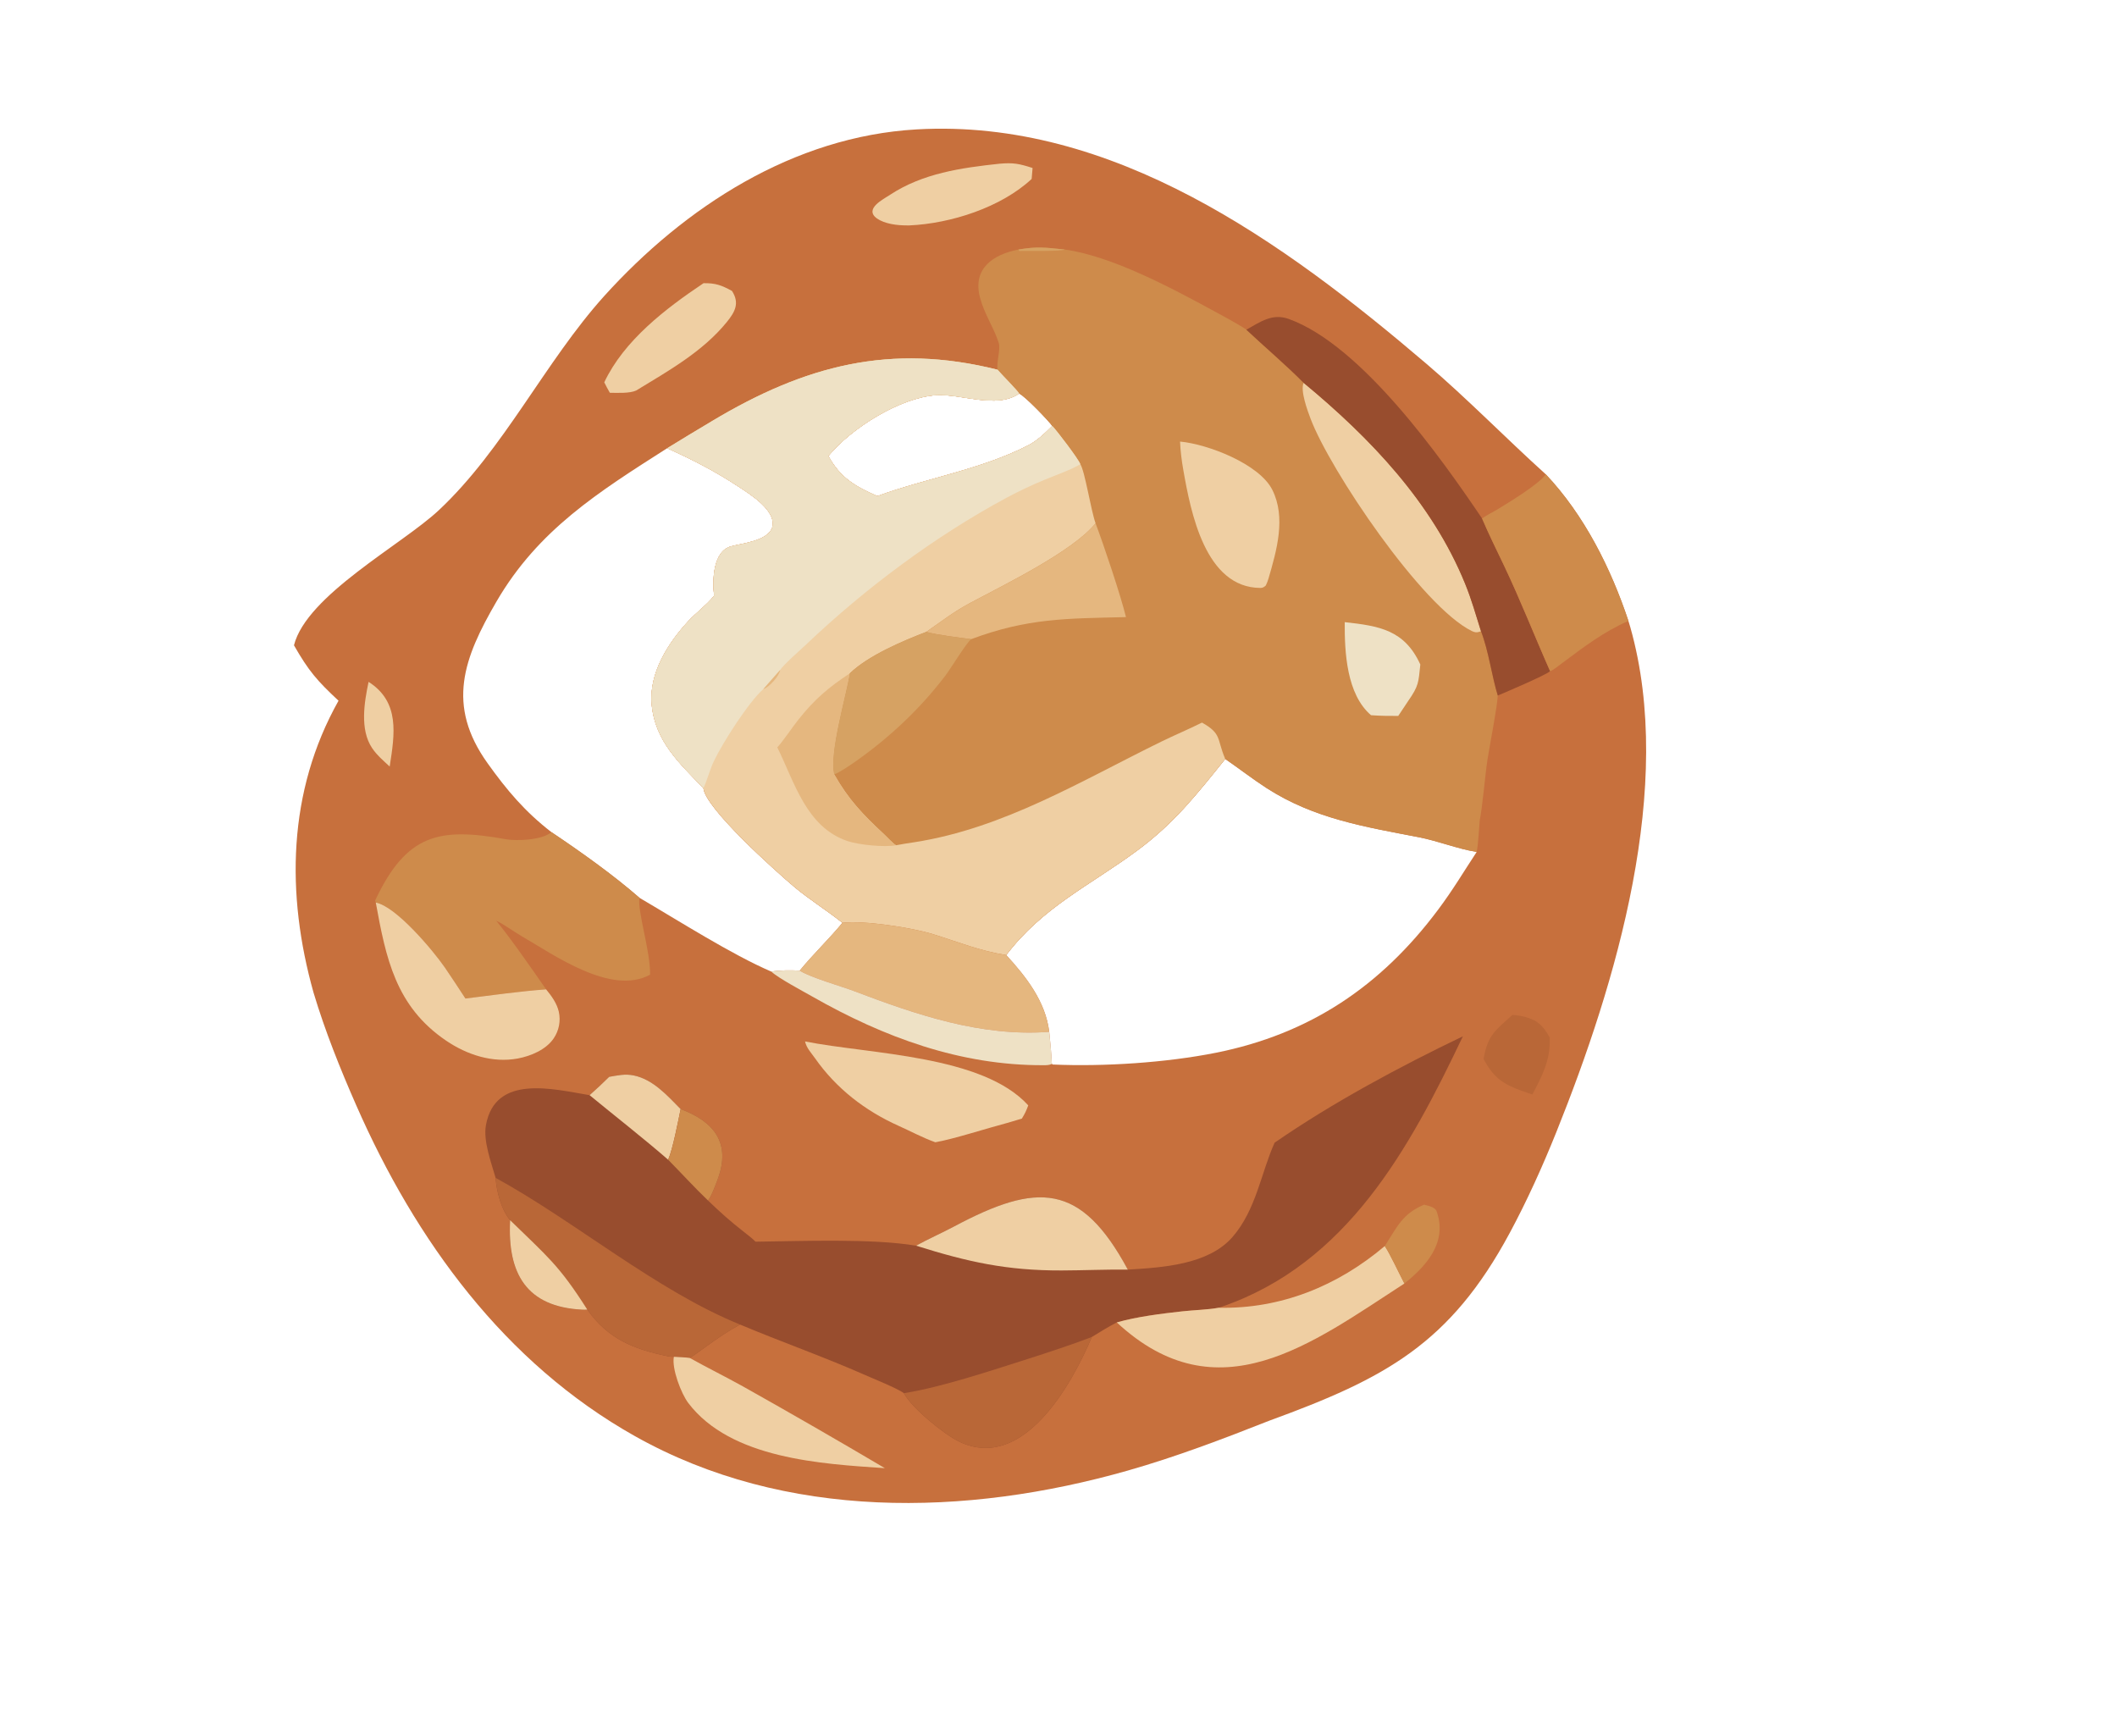 <?xml version="1.0" encoding="utf-8" ?><svg xmlns="http://www.w3.org/2000/svg" xmlns:xlink="http://www.w3.org/1999/xlink" width="544" height="446" viewBox="0 0 544 446"><path fill="#C7703D" transform="scale(0.702 0.702)" d="M107.608 236.202C112.23 217.866 147.155 199.374 160.596 186.789C184.43 164.475 199.496 132.443 221.117 108.418C250.724 75.65 290.497 49.938 335.513 47.366C407.419 43.257 470.074 88.738 522.138 133.154C537.183 145.989 551.136 160.345 565.837 173.613C579.902 188.514 589.663 207.975 596.082 227.285C596.34 228.087 596.583 228.894 596.811 229.705C613.193 287.791 591.645 359.778 569.672 414.462C564.634 427.001 558.92 439.626 552.653 451.277C530.762 491.974 507.004 504.556 464.701 519.997C447.651 526.719 430.483 533.259 412.842 538.28C353.594 555.142 287.498 556.622 232.456 525.705C184.663 498.859 152.113 454.012 130.408 404.599C124.495 391.136 118.997 377.437 114.772 363.346C104.64 327.278 105.238 289.72 123.92 256.487C116.048 249.13 113.003 245.637 107.608 236.202ZM201.865 304.606C212.556 311.769 224.485 320.259 234.113 328.656C248.133 336.851 267.905 349.452 282.345 355.64C285.236 355.098 289.79 355.103 292.73 355.287C297.647 349.25 303.763 343.427 308.366 337.776C303.142 333.56 296.138 329.164 290.794 324.669C284.221 319.142 258.146 295.833 257.496 288.507C248.826 279.471 239.796 271.365 238.547 257.842C237.491 246.414 244.579 235.317 252.028 227.292C254.887 224.213 258.472 221.644 261.124 218.399L261.403 218.053C260.738 212.555 260.92 201.74 267.675 199.959C271.893 198.848 280.59 198.023 282.578 193.383C284.767 187.16 274.499 180.867 270.53 178.243C261.927 172.556 253.509 168.248 244.222 164.065C219.074 180.108 197.018 193.932 181.768 220.138C169.685 240.902 163.227 258.058 178.491 279.39C185.55 289.255 192.135 297.083 201.865 304.606ZM373.063 144.07C364.605 149.805 352.032 144.081 342.677 144.66C329.523 145.475 311.53 156.759 303.228 166.911C307.566 174.907 312.945 177.978 321.127 181.603C339.263 174.994 358.969 171.902 376.202 163.112C379.733 161.311 382.403 158.693 385.186 155.918C384.032 154.233 375.081 144.859 373.063 144.07ZM385.027 389.413L385.355 389.655C404.128 390.474 426.865 388.981 445.042 385.356C479.409 378.502 505.427 361.03 526.389 333.024C531.946 325.599 535.537 319.427 540.519 311.878L539.881 311.702C534.293 310.89 525.926 307.728 519.631 306.508C499.649 302.637 481.18 299.736 463.712 288.509C458.691 285.281 453.573 281.297 448.503 277.813C437.953 290.876 429.856 301.332 416.045 311.501C398.783 324.21 381.645 332.064 368.337 349.589C375.643 357.58 382.698 366.545 384.067 377.691C384.497 381.756 384.821 385.333 385.027 389.413Z"/><path fill="#CE8B4B" transform="scale(0.702 0.702)" d="M372.809 91.334C379.893 90.155 382.472 90.594 389.746 91.333C407.155 93.772 429.028 105.512 444.504 113.93C446.795 115.176 454.481 119.311 456.227 120.682C462.874 126.918 470.982 133.817 477.192 140.131C501.598 160.326 524.223 183.982 536.312 213.688C538.752 219.682 540.154 224.889 542.112 231.033C544.935 238.288 546.051 247.411 548.263 254.597C547.988 259.381 545.363 272.351 544.482 278.127C543.602 283.899 542.654 295.436 541.671 300.152C541.39 303.179 541.106 309.449 540.519 311.878L539.881 311.702C534.293 310.89 525.926 307.728 519.631 306.508C499.649 302.637 481.18 299.736 463.712 288.509C458.691 285.281 453.573 281.297 448.503 277.813C437.953 290.876 429.856 301.332 416.045 311.501C398.783 324.21 381.645 332.064 368.337 349.589C358.359 347.977 350.969 344.862 341.571 341.947C333.796 339.536 316.142 336.825 308.366 337.776C303.142 333.56 296.138 329.164 290.794 324.669C284.221 319.142 258.146 295.833 257.496 288.507C248.826 279.471 239.796 271.365 238.547 257.842C237.491 246.414 244.579 235.317 252.028 227.292C254.887 224.213 258.472 221.644 261.124 218.399L261.403 218.053C260.738 212.555 260.92 201.74 267.675 199.959C271.893 198.848 280.59 198.023 282.578 193.383C284.767 187.16 274.499 180.867 270.53 178.243C261.927 172.556 253.509 168.248 244.222 164.065C249.647 160.731 255.095 157.433 260.564 154.172C294.689 133.733 325.939 125.495 365.158 135.33C364.71 132.608 366.301 127.93 365.613 125.57C363.694 119.656 360.337 115.03 358.721 108.891C355.948 98.359 363.384 93.193 372.809 91.334ZM303.228 166.911C307.566 174.907 312.945 177.978 321.127 181.603C339.263 174.994 358.969 171.902 376.202 163.112C379.733 161.311 382.403 158.693 385.186 155.918C384.032 154.233 375.081 144.859 373.063 144.07C364.605 149.805 352.032 144.081 342.677 144.66C329.523 145.475 311.53 156.759 303.228 166.911Z"/><path fill="#EFCFA3" transform="scale(0.702 0.702)" d="M244.222 164.065C249.647 160.731 255.095 157.433 260.564 154.172C294.689 133.733 325.939 125.495 365.158 135.33C366.601 137.075 372.714 143.144 373.063 144.07C364.605 149.805 352.032 144.081 342.677 144.66C329.523 145.475 311.53 156.759 303.228 166.911C307.566 174.907 312.945 177.978 321.127 181.603C339.263 174.994 358.969 171.902 376.202 163.112C379.733 161.311 382.403 158.693 385.186 155.918C386.787 157.523 394.892 168.182 395.437 169.882C397.145 172.442 399.264 186.565 401.04 191.558C392.591 201.956 367.267 214.194 355.215 220.66C348.808 224.097 344.961 227.231 339.045 231.308C330.506 234.571 317.792 239.965 311.06 246.494C309.773 254.524 303.398 275.867 305.359 283.449C310.608 292.707 315.884 298.197 323.615 305.375C324.525 306.22 327.14 309.04 328.013 309.39C330.213 308.947 332.645 308.612 334.861 308.264C367.516 303.147 395.933 285.734 425.13 271.448C430.015 269.057 435.063 266.952 439.991 264.496C447.258 268.587 445.372 270.345 448.369 277.5L448.503 277.813C437.953 290.876 429.856 301.332 416.045 311.501C398.783 324.21 381.645 332.064 368.337 349.589C358.359 347.977 350.969 344.862 341.571 341.947C333.796 339.536 316.142 336.825 308.366 337.776C303.142 333.56 296.138 329.164 290.794 324.669C284.221 319.142 258.146 295.833 257.496 288.507C248.826 279.471 239.796 271.365 238.547 257.842C237.491 246.414 244.579 235.317 252.028 227.292C254.887 224.213 258.472 221.644 261.124 218.399L261.403 218.053C260.738 212.555 260.92 201.74 267.675 199.959C271.893 198.848 280.59 198.023 282.578 193.383C284.767 187.16 274.499 180.867 270.53 178.243C261.927 172.556 253.509 168.248 244.222 164.065Z"/><path fill="#EEE1C5" transform="scale(0.702 0.702)" d="M244.222 164.065C249.647 160.731 255.095 157.433 260.564 154.172C294.689 133.733 325.939 125.495 365.158 135.33C366.601 137.075 372.714 143.144 373.063 144.07C364.605 149.805 352.032 144.081 342.677 144.66C329.523 145.475 311.53 156.759 303.228 166.911C307.566 174.907 312.945 177.978 321.127 181.603C339.263 174.994 358.969 171.902 376.202 163.112C379.733 161.311 382.403 158.693 385.186 155.918C386.787 157.523 394.892 168.182 395.437 169.882C392.933 171.634 385.609 174.267 382.401 175.601C377.628 177.571 372.958 179.78 368.409 182.221C342.233 196.31 316.812 215.288 295.281 235.727C293.291 237.615 286.689 243.4 285.576 245.235L279.426 252.223C274.032 256.982 264.642 271.686 261.347 278.544C259.897 281.563 258.715 285.983 257.496 288.507C248.826 279.471 239.796 271.365 238.547 257.842C237.491 246.414 244.579 235.317 252.028 227.292C254.887 224.213 258.472 221.644 261.124 218.399L261.403 218.053C260.738 212.555 260.92 201.74 267.675 199.959C271.893 198.848 280.59 198.023 282.578 193.383C284.767 187.16 274.499 180.867 270.53 178.243C261.927 172.556 253.509 168.248 244.222 164.065Z"/><path fill="#E5B77F" transform="scale(0.702 0.702)" d="M311.06 246.494C309.773 254.524 303.398 275.867 305.359 283.449C310.608 292.707 315.884 298.197 323.615 305.375C324.525 306.22 327.14 309.04 328.013 309.39C323.782 310.194 314.38 309.272 310.224 307.863C295.123 302.744 290.893 286.44 284.537 273.569C286.931 270.909 289.972 266.257 292.348 263.285C298.27 255.879 303.254 251.636 311.06 246.494Z"/><path fill="#E5B77F" transform="scale(0.702 0.702)" d="M285.576 245.235C285.294 247.46 281.463 251.659 279.426 252.223L285.576 245.235Z"/><path fill="#EFCFA3" transform="scale(0.702 0.702)" d="M542.112 231.033C541.981 231.089 541.852 231.151 541.718 231.2C540.589 231.613 539.845 231.505 538.792 230.994C520.614 222.183 486.796 172.06 479.7 153.172C478.633 150.333 475.897 142.987 477.192 140.131C501.598 160.326 524.223 183.982 536.312 213.688C538.752 219.682 540.154 224.889 542.112 231.033Z"/><path fill="#E5B77F" transform="scale(0.702 0.702)" d="M401.04 191.558C404.104 199.704 410.151 217.697 412.169 225.885C390.393 226.407 376.127 226.234 355.501 233.961C351.168 233.384 343.041 232.425 339.045 231.308C344.961 227.231 348.808 224.097 355.215 220.66C367.267 214.194 392.591 201.956 401.04 191.558Z"/><path fill="#D6A263" transform="scale(0.702 0.702)" d="M339.045 231.308C343.041 232.425 351.168 233.384 355.501 233.961C353.73 235.297 347.998 244.78 345.946 247.457C336.746 259.462 325.915 269.683 313.584 278.43C311.653 279.799 307.376 282.752 305.359 283.449C303.398 275.867 309.773 254.524 311.06 246.494C317.792 239.965 330.506 234.571 339.045 231.308Z"/><path fill="#D6A263" transform="scale(0.702 0.702)" d="M372.809 91.334C379.893 90.155 382.472 90.594 389.746 91.333C388.454 92.094 376.229 91.778 373.116 91.866L372.809 91.334Z"/><path fill="#EFCFA3" transform="scale(0.702 0.702)" d="M431.962 161.631C442.067 162.556 460.972 169.798 465.74 179.313C470.816 189.445 467.321 201.525 464.346 211.729C464.023 212.8 463.818 213.279 463.355 214.301C462.77 214.849 462.252 215.211 461.4 215.208C441.201 215.135 435.875 187.556 433.14 171.967C432.556 168.643 432.077 164.887 431.962 161.631Z"/><path fill="#EEE1C5" transform="scale(0.702 0.702)" d="M492.24 227.73C504.835 229.124 514.113 230.548 519.911 243.229C519.207 249.894 519.362 250.975 515.475 256.573L511.827 262.052C508.315 262.058 505.383 262.049 501.863 261.792C492.906 254.103 492.162 238.694 492.24 227.73Z"/><path fill="#CE8B4B" transform="scale(0.702 0.702)" d="M201.865 304.606C212.556 311.769 224.485 320.259 234.113 328.656C233.161 333.172 238.147 348.272 237.965 356.765C223.733 364.568 202.774 349.523 190.61 342.467C187.626 340.736 184.768 338.501 181.64 337.015C187.218 343.831 194.744 354.731 199.905 362.15C190.619 362.801 179.645 364.356 170.368 365.496C167.906 361.7 165.405 357.929 162.866 354.184C158.351 347.653 144.904 331.726 137.557 330.381L137.314 329.632C148.813 305.144 160.874 302.813 185.087 307.178C189.229 307.924 198.437 307.498 201.865 304.606Z"/><path fill="#984D2E" transform="scale(0.702 0.702)" d="M456.227 120.682C461.428 117.781 465.728 114.566 471.816 116.774C498.408 126.417 527.523 167.566 542.507 189.777C545.02 195.68 547.835 201.32 550.589 207.105C556.618 219.769 561.731 232.858 567.414 245.671C565.794 247.167 551.268 253.321 548.263 254.597C546.051 247.411 544.935 238.288 542.112 231.033C540.154 224.889 538.752 219.682 536.312 213.688C524.223 183.982 501.598 160.326 477.192 140.131C470.982 133.817 462.874 126.918 456.227 120.682Z"/><path fill="#E5B77F" transform="scale(0.702 0.702)" d="M308.366 337.776C316.142 336.825 333.796 339.536 341.571 341.947C350.969 344.862 358.359 347.977 368.337 349.589C375.643 357.58 382.698 366.545 384.067 377.691C359.164 379.56 335.465 371.447 312.689 362.796C307.794 360.937 296.768 357.841 292.73 355.287C297.647 349.25 303.763 343.427 308.366 337.776Z"/><path fill="#CE8B4B" transform="scale(0.702 0.702)" d="M565.837 173.613C579.902 188.514 589.663 207.975 596.082 227.285C587.121 231.187 579.714 236.837 571.931 242.642C570.947 243.376 568.398 245.465 567.414 245.671C561.731 232.858 556.618 219.769 550.589 207.105C547.835 201.32 545.02 195.68 542.507 189.777C543.87 188.72 546.699 187.34 548.256 186.387C552.316 183.901 563.327 177.245 565.837 173.613Z"/><path fill="#EFCFA3" transform="scale(0.702 0.702)" d="M137.557 330.381C144.904 331.726 158.351 347.653 162.866 354.184C165.405 357.929 167.906 361.7 170.368 365.496C179.645 364.356 190.619 362.801 199.905 362.15C201.895 364.562 203.842 367.239 204.552 370.326C205.3 373.695 204.623 377.222 202.682 380.075C199.899 384.223 194.27 386.577 189.513 387.455C180.269 389.16 170.946 386.095 163.336 380.941C144.785 368.379 141.271 350.676 137.557 330.381Z"/><path fill="#EEE1C5" transform="scale(0.702 0.702)" d="M282.345 355.64C285.236 355.098 289.79 355.103 292.73 355.287C296.768 357.841 307.794 360.937 312.689 362.796C335.465 371.447 359.164 379.56 384.067 377.691C384.497 381.756 384.821 385.333 385.027 389.413C384.12 389.918 383.052 389.898 382.018 389.903C351.545 390.041 323.539 379.693 297.345 364.772C294.014 362.874 284.812 357.988 282.345 355.64Z"/><path fill="#984D2E" transform="scale(0.702 0.702)" d="M466.573 418.271C487.588 403.722 512.51 390.336 535.49 379.329C515.93 420.414 493.189 462.468 447.228 478.317C446.854 478.447 446.478 478.57 446.101 478.686C442.006 479.435 437.08 479.52 432.863 479.988C425.184 480.84 416.224 481.935 408.791 484.056C405.658 485.676 402.68 487.549 399.667 489.382C392.306 506.799 374.623 538.637 351.35 527.805C345.824 525.233 333.724 515.38 330.878 509.953C328.316 508.113 319.58 504.602 316.131 503.081C301.298 496.541 285.807 491.103 270.892 484.833C266.388 487.289 262.845 489.736 258.7 492.718C257.586 493.519 253.399 496.593 252.47 497.057C250.99 496.83 248.242 496.738 246.667 496.642C245.894 496.628 245.182 496.582 244.423 496.425C231.757 493.797 222.58 490.069 214.973 479.362C214.35 479.404 213.725 479.411 213.102 479.382C192.725 478.355 185.711 466.205 186.735 446.641C183.48 442.795 181.753 436.101 181.419 431.142C179.794 425.508 176.84 417.627 177.873 411.876C181.252 393.061 202.491 398.66 215.823 400.873C218.277 398.705 220.668 396.467 222.993 394.161C226.125 393.627 228.765 392.998 231.954 393.647C239.033 395.087 244.287 401.03 249.151 405.97C261.301 410.491 267.65 418.344 262.729 431.62C262.142 433.202 260.188 438.513 259.124 439.385C263.421 443.554 267.712 447.374 272.452 451.029C273.845 452.103 275.329 453.285 276.579 454.506C293.232 454.315 319.063 453.256 335.319 455.965C339.822 453.503 344.817 451.293 349.287 448.914C379.667 432.74 395.607 432.743 412.846 464.731C425.619 463.951 442.295 462.939 451.126 452.828C459.833 442.859 461.655 429.1 466.573 418.271Z"/><path fill="#B96737" transform="scale(0.702 0.702)" d="M181.419 431.142C210.285 446.926 240.266 472.408 270.892 484.833C266.388 487.289 262.845 489.736 258.7 492.718C257.586 493.519 253.399 496.593 252.47 497.057C250.99 496.83 248.242 496.738 246.667 496.642C245.894 496.628 245.182 496.582 244.423 496.425C231.757 493.797 222.58 490.069 214.973 479.362C214.35 479.404 213.725 479.411 213.102 479.382C192.725 478.355 185.711 466.205 186.735 446.641C183.48 442.795 181.753 436.101 181.419 431.142Z"/><path fill="#EFCFA3" transform="scale(0.702 0.702)" d="M186.735 446.641C200.126 459.74 204.528 462.902 214.973 479.362C214.35 479.404 213.725 479.411 213.102 479.382C192.725 478.355 185.711 466.205 186.735 446.641Z"/><path fill="#EFCFA3" transform="scale(0.702 0.702)" d="M335.319 455.965C339.822 453.503 344.817 451.293 349.287 448.914C379.667 432.74 395.607 432.743 412.846 464.731C405.036 464.632 396.556 465.012 388.637 465.036C368.57 465.099 354.294 461.926 335.319 455.965Z"/><path fill="#B96737" transform="scale(0.702 0.702)" d="M330.878 509.953C344.623 507.797 362.818 501.68 376.189 497.436C383.29 495.182 392.792 492.039 399.667 489.382C392.306 506.799 374.623 538.637 351.35 527.805C345.824 525.233 333.724 515.38 330.878 509.953Z"/><path fill="#EFCFA3" transform="scale(0.702 0.702)" d="M222.993 394.161C226.125 393.627 228.765 392.998 231.954 393.647C239.033 395.087 244.287 401.03 249.151 405.97C248.235 410.388 246.28 420.637 244.582 424.509C235.654 416.739 225.047 408.462 215.823 400.873C218.277 398.705 220.668 396.467 222.993 394.161Z"/><path fill="#CE8B4B" transform="scale(0.702 0.702)" d="M249.151 405.97C261.301 410.491 267.65 418.344 262.729 431.62C262.142 433.202 260.188 438.513 259.124 439.385C254.638 435.131 249.081 429.075 244.582 424.509C246.28 420.637 248.235 410.388 249.151 405.97Z"/><path fill="#EFCFA3" transform="scale(0.702 0.702)" d="M506.904 456.091C509.038 459.339 512.05 465.958 514.084 469.811C480.233 491.742 445.815 518.398 408.791 484.056C416.224 481.935 425.184 480.84 432.863 479.988C437.08 479.52 442.006 479.435 446.101 478.686C468.836 479.181 489.673 470.707 506.904 456.091Z"/><path fill="#EFCFA3" transform="scale(0.702 0.702)" d="M294.689 381.208C318.578 385.949 359.66 386.155 376.392 404.607C375.589 406.773 375.242 407.446 374.064 409.443L368.666 411.044C361.731 412.866 348.821 417.009 342.377 418.114C337.79 416.479 333.421 414.107 329.026 412.141C316.721 406.636 306.086 398.427 298.321 387.331C296.944 385.363 295.22 383.637 294.689 381.208Z"/><path fill="#EFCFA3" transform="scale(0.702 0.702)" d="M246.667 496.642C248.242 496.738 250.99 496.83 252.47 497.057C258.933 500.658 265.523 503.894 272.03 507.518C289.434 517.286 306.729 527.25 323.91 537.406C300.744 535.842 267.515 534.033 251.95 513.554C249.353 510.138 245.847 500.991 246.667 496.642Z"/><path fill="#EFCFA3" transform="scale(0.702 0.702)" d="M257.527 103.66C261.952 103.579 264.137 104.428 267.942 106.488C270.774 110.905 269.145 114.068 266.057 117.87C257.224 128.744 244.664 135.75 232.873 142.942C230.51 144.045 225.959 143.795 223.231 143.771C222.518 142.606 221.826 141.175 221.191 139.945C228.44 124.586 243.643 112.96 257.527 103.66Z"/><path fill="#EFCFA3" transform="scale(0.702 0.702)" d="M365.786 59.933C370.873 59.473 373.059 59.898 377.975 61.494L377.637 65.499C366.454 75.933 347.979 81.842 332.885 82.506L332.506 82.509L331.875 82.505C328.357 82.508 323.911 81.975 320.973 79.951C316.229 76.465 323.275 72.967 325.857 71.27C337.778 63.434 351.818 61.435 365.786 59.933Z"/><path fill="#B96737" transform="scale(0.702 0.702)" d="M553.599 371.514C555.164 371.583 556.717 371.822 558.23 372.228C563.124 373.517 564.85 375.613 567.264 379.701C567.65 387.831 564.573 393.716 560.933 400.635L557.125 399.323C550.043 396.766 546.658 394.359 543.058 387.635C544.644 378.85 547.132 377.388 553.599 371.514Z"/><path fill="#CE8B4B" transform="scale(0.702 0.702)" d="M506.904 456.091C511.446 449.047 513.359 444.28 521.29 440.957C522.765 441.341 525.316 441.857 525.851 443.324C530.139 455.084 521.399 463.952 514.084 469.811C512.05 465.958 509.038 459.339 506.904 456.091Z"/><path fill="#EFCFA3" transform="scale(0.702 0.702)" d="M134.917 249.583C146.44 256.938 144.494 268.691 142.645 280.582C140.346 278.454 137.884 276.357 136.163 273.756C131.69 266.994 133.332 257.147 134.917 249.583Z"/></svg>